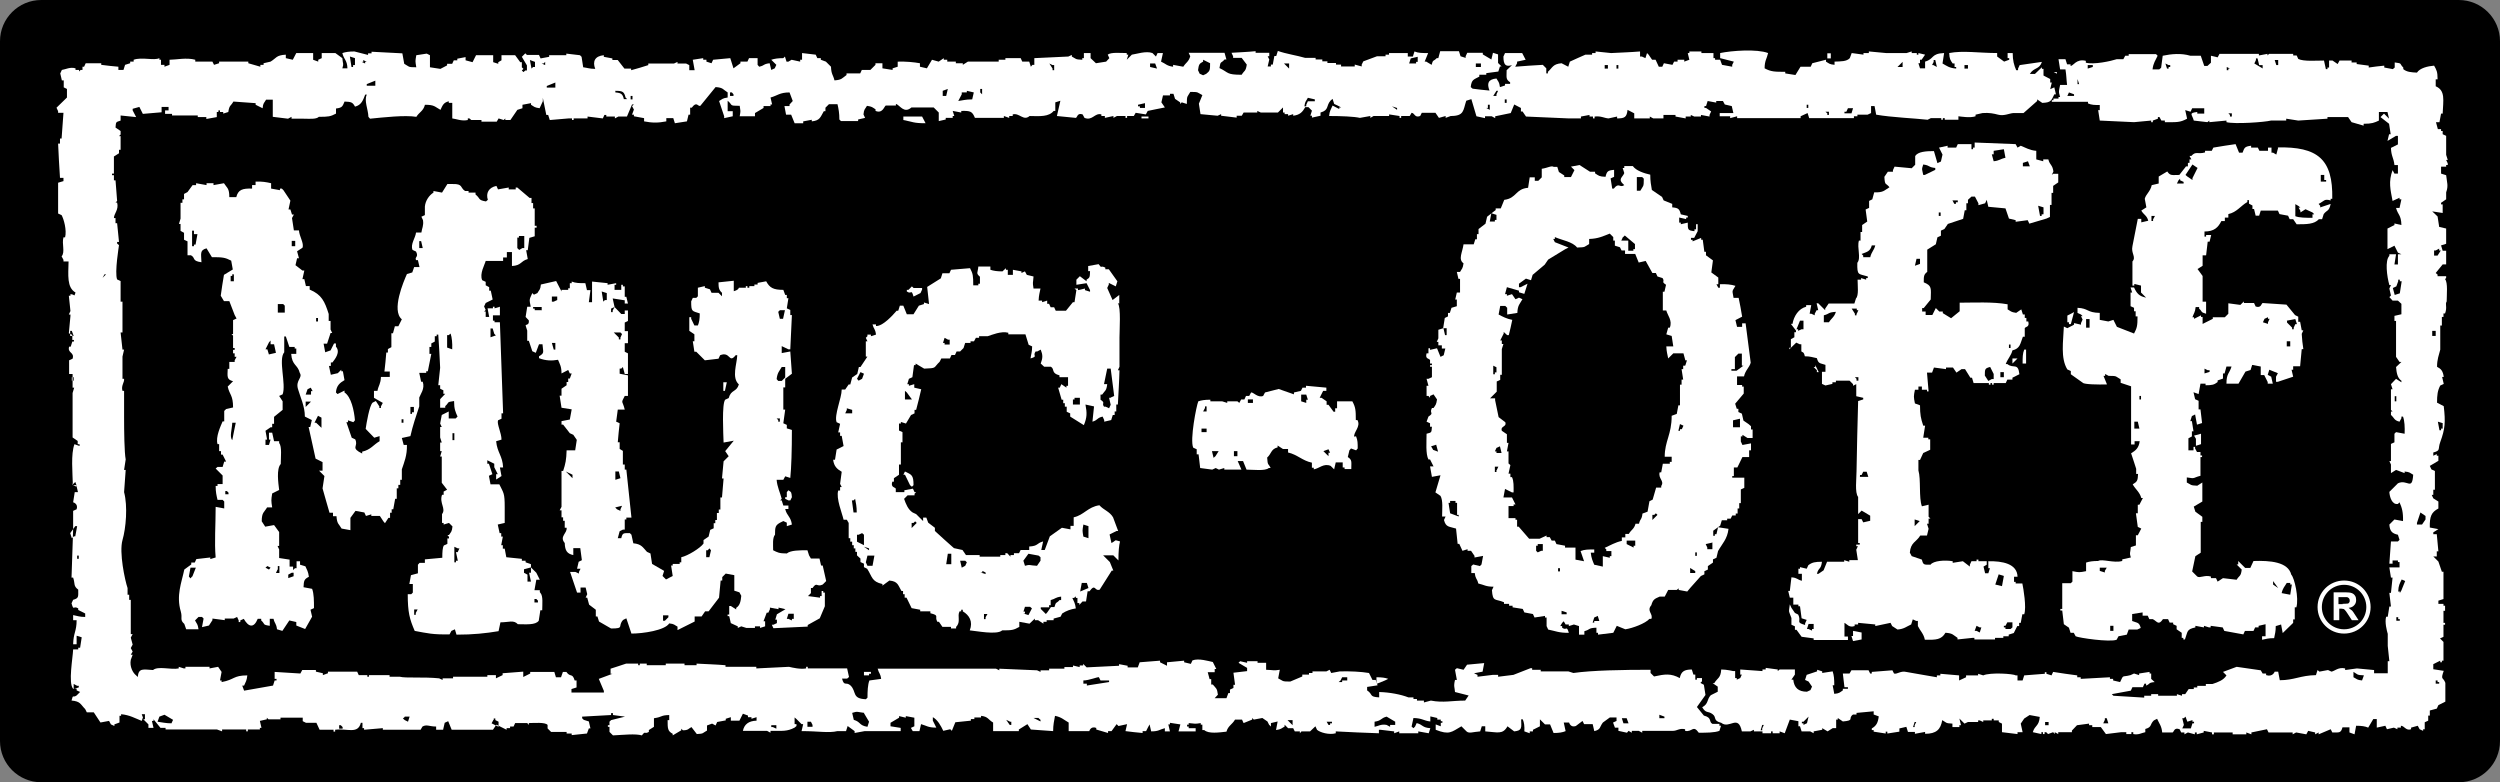 <?xml version="1.0" encoding="UTF-8"?>
<svg id="Layer_1" data-name="Layer 1" xmlns="http://www.w3.org/2000/svg" xmlns:xlink="http://www.w3.org/1999/xlink" viewBox="0 0 93.32 29.2">
  <rect x="0" y="0" width="93.32" height="29.2" fill="#808080" stroke="none"/>
  <defs>
    <style>
      .cls-1, .cls-2 {
        fill: #fff;
      }

      .cls-2, .cls-3 {
        fill-rule: evenodd;
      }

      .cls-4 {
        fill: none;
      }
    </style>
    <clipPath id="clippath">
      <rect class="cls-4" x="64.29" y="-19.03" width="246.67" height="246.68"/>
    </clipPath>
  </defs>
  <path class="cls-3" d="M93.32,27.66c0,.85-.69,1.54-1.54,1.54H1.54c-.85,0-1.54-.69-1.54-1.54V1.54C0,.69.69,0,1.54,0h90.24c.85,0,1.54.69,1.54,1.54v26.13h0Z"/>
  <path class="cls-2" d="M73.91,2.5l.13.06-.13-.06h0ZM73.46,2.56h-.13v-.13h.13v.13h0ZM72.18,2.43h-.06l.06-.12v-.07h.06l.06.26-.13-.07h0ZM71.02,2.5h-.19l.19-.19v.19h0ZM69.11,4.23h-.26v-.06h.07l.06-.13h.19l-.06.2h0ZM68.27,4.29h-.06v-.06l-.07-.06h.13v.13h0ZM67.5,4.03h-.06v-.12h.06v.12h0ZM63.09,4.1l.19-.19-.19.19h0ZM62.51,3.84l.13.06-.13-.06h0ZM60.41,2.56h-.07v-.13h.07v.13h0ZM60.02,2.56h-.12v-.13h.12v.13h0ZM56.24,3.84h-.07v-.13h.07v.13h0ZM55.86,3.52v.06h-.12l.12-.19h.06l-.06.13h0ZM55.61,4.1l-.13-.07h.06v-.12h.07v.19h0ZM55.03,3.84l.13.06-.13-.06h0ZM52.92,2.31h-.06v.06h-.26l.06-.19.26-.06v.19h0ZM52.15,4.1l-.19-.13.19.06v.07h0ZM49.08,3.78h-.26l-.06.13v.06h-.07c.03-.21.06-.18.13-.32l.26.06v.06h0ZM48.12,2.56l-.19-.19h.19v.19h0ZM45.04,2.75l-.13.06-.13-.06-.06-.13c.03-.21.04-.24.19-.32v-.07l.26.13c0,.23,0,.29-.13.38h0ZM42.93,2.5v-.13h.19l.07.19-.26-.06h0ZM42.74,4.03h-.19v-.06h-.07v-.06l.26-.06v.19h0ZM39.35,2.62h-.06v-.06l-.12-.19.12.06h.06v.19h0ZM36.66,3.52l-.07-.07v-.13h.07v.2h0ZM36.28,3.71c-.24,0-.35.04-.51.06l.13-.25v-.07h.19v-.06l.26.06-.06.26h0ZM35.32,3.58h-.13v-.19l.19-.07-.06.26h0ZM27.38,3.58h-.13v-.13h.07l.06.07v.06h0ZM23.61,3.71h-.07v-.13h.07v.13h0ZM23.29,3.71c-.05-.2-.09-.24-.32-.26v-.06c.27,0,.33.03.38.25l.06.06h-.12ZM20.73,3.27h-.32v-.06l.32-.13v.19h0ZM20.35,2.43l-.13-.06h.07l.06-.06v.12h0ZM19.96,2.5h-.06l-.06.06-.06-.32.19.07v.19h0ZM14.01,3.2h-.32v-.06l.32-.13v.19h0ZM13.63,2.37l-.13-.06h.06v-.07l.13.07h-.06v.06h0ZM13.24,2.43h-.06v.07h-.06l-.06-.39.19.06v.25h0ZM3.83,10.37l.07-.13h.06l-.13.13h0ZM5.95,26.75l.19-.07.32.19-.06.13c-.23,0-.35-.04-.52-.06l.07-.19h0ZM12.66,27.07h.06l.07.07v.06h-.13v-.13h0ZM15.1,26.75h.19l-.06.19-.12-.06-.07-.06.07-.06h0ZM16.18,26.94l-.13-.06.13.06h0ZM18.43,26.88v-.06h.06v.06l.12.06v.19l-.26-.13.07-.13h0ZM28.79,27.07h.19v.13l-.13-.06h-.06v-.07h0ZM30.14,26.94h.13l.06.12v.07h-.19v-.19h0ZM32.25,26.62l.19.32-.06.19c-.32-.05-.24-.18-.51-.26l-.06-.26c.21-.07.19-.03.45,0h0ZM37.69,26.94h.06v.12h-.06l-.13-.19.13.06h0ZM38.77,26.81l.07.06v.06l-.26-.13h.19ZM40.44,25.4c.21,0,.54-.14.58-.12l.06.12h.32v.06c-.28.04-.55.09-.83.13v-.07h-.13v-.13h0ZM48.25,26.88v.19l-.19-.19h.19ZM49.72,26.94v.06h-.07v.06h-.06l-.07-.12h.2ZM50.04,25.4l.06-.12h.19v.12h-.19v.06h-.13l.07-.06h0ZM51.31,26.94c.27-.04.22-.13.45-.19l.32.19v.12h-.19v.07l-.13-.07c-.2-.04-.3.04-.45.07v-.19h0ZM60.72,26.81l.07.19h-.19l-.06-.19h.19ZM61.94,26.68l.19.07v.06h-.19v-.13h0ZM2.94,20.86h-.06v-.12h.06v.12h0ZM2.75,20.03l-.07.06-.06-.19.19-.26h.07l-.07.38h-.06ZM2.75,18.05l.06-.06.07.19-.13-.06-.07-.06h.07ZM2.68,14.21v-.13h.07v.13h-.07ZM2.62,12.54v-.19h.06l.07.19h-.13ZM2.94,25.66l-.19.06v-.19l.13.07h.06v.06h0ZM55.09,2.37h.19v.13h-.19v-.13h0ZM76.53,3.33l.06-.25h-.06v-.13l-.25-.13v-.25h-.06v-.06l-.26.25h-.19c.15-.25.36-.16.45-.45-.28.04-.56.08-.83.12l-.06.13v.06h-.07c-.08-.19-.13-.36-.13-.64h-.19v.19h.06v.06l-.19.07-.26-.19v-.13c-.66,0-1.28-.1-1.79,0,.01.22.04.26.13.39h.07v.13h.06v.06c-.26-.02-.35-.1-.51-.19l.06-.39c-.5.02-.36.22-.71.32v.25h-.19l-.06-.19h.06v-.13h.06l.13-.19-.25-.06v.06h-.06v-.06h-.19v-.06l-.19.06h-.77c-.21-.02-.43-.04-.64-.06v.06h-.2v.06l-.44-.06-.07.19c-.12.13-.33.12-.57.13v.12c-.2-.02-.2-.05-.32-.12v-.07l-.51.13-.06.13h-.38l-.19.31-.38-.06v-.06c-.39,0-.53,0-.77-.13,0-.29.08-.35.13-.57-.42-.16-1.36-.09-1.79,0v.19l.51.13-.06.12v.07l-.38-.07-.07-.19h-.19v-.06h-.06v-.19h-.45v-.06h-.45v.06h-.06l.06.25-.19.07v-.07h-.25v.07h-.13l-.06.12-.32-.06-.06.13h-.13l-.12-.26h-.13l-.13-.19-.06-.06-.06.19-.13-.06h-.07v-.19c-.36.03-.72.04-1.08.06l-.58-.06v.06h-.13v.06h-.25c-.19.08-.38.17-.58.26l-.06.19-.25-.13c-.33.03-.33.16-.51.32v.06h-.06v-.19l-.13-.13c-.34.02-.68.04-1.03.07l.07-.13v-.06l.32-.07-.13-.25h-.64l-.06.13c0,.32.09.39.32.32l-.2.19c0,.27-.04.34.13.45v.06h-.19v.06l-.19.06c-.03-.21-.06-.19-.13-.32-.32.03-.36.19-.26.45-.21-.02-.42-.04-.63-.07l-.07-.06c.03-.29.12-.28.32-.39v-.07h.26v-.06l.45-.06.06-.19h.06l-.13-.13v-.32l-.19-.06-.06.25-.32-.19v-.06h-.58l-.06.13v.06l-.19-.06-.06-.19h-.7l-.07.26h-.06c-.12.13-.14.04-.19.25l-.2-.12h-.06l.13-.32c-.23,0-.37,0-.51-.06l-.06.19h-.19v-.13h-.7v.06h-.13v.06h-.32l-.51.19-.06.12v.07l-.26-.07v.07h-.51v-.07h-.19v-.06h-.32v-.06h-.19v-.07h-.25v-.06h-.39c-.3-.09-.72-.15-1.02-.26l-.06.19h-.07l-.06.32h-.07v.07h-.12l.06-.26-.06-.12h.06v-.13h-.51v-.06c-.3.03-.6.04-.9.06l.06.13v.06h.32l.19.25c-.04.27-.09.21-.19.38-.58,0-.47-.08-.83-.25.04-.29.06-.16.19-.32h.07l-.07-.25h-1.34l.06.13c-.06.21-.16.23-.26.39l-.38-.07v.07c-.24-.03-.27-.11-.45-.19l.07-.32h-.2l-.06.13-.13-.13c-.24-.09-.61.04-.77.06l-.19.19.06-.19h-.06v-.06c-.22,0-.59-.04-.71.06l.06.13-.12.13-.38.06-.2-.19v-.19h-.25v.19h-.06v.06c-.27-.01-.22-.03-.39-.12v-.06l-.13.06c-.42.02-.85.04-1.27.06v.25h-.07l-.06.07-.06-.19h-.26l-.06-.13h-.57v.06h-.25v.07h-1.15l-.19.12v-.06h-.26v-.06h-.32v-.07h-.13v-.06l-.19.13-.25-.07-.19.32-.26-.06v-.13c-.22-.04-.52-.07-.83-.06v.19l-.19.06v.06l-.38-.06v-.19h-.26v.06l-.19.19h-.32l-.06.13h-.51v.06c-.17.12-.17.18-.45.2-.05-.21-.12-.22-.13-.51l-.19-.19-.19-.07v-.06h-.13l-.06-.13-.51-.06v.25h-.07v.07l-.32-.07-.12.07h-.07l-.06-.19-.06.06c-.2,0-.33.02-.45.06l.19.19-.06.13-.13.06-.06-.25c-.25.03-.17.08-.39.13l-.06-.07v-.25h-.32l-.06.13h-.26v.06l-.26.19-.12-.38c-.22.02-.43.04-.64.06l-.06.13-.19-.06v-.07h-.12v-.06l-.39.06.07.39h-.2v-.19l-.12-.06h-.32v-.06l-.13.06h-.96v.06c-.21.07-.42.13-.64.19v-.06h-.25l-.25-.32h-.2v-.06l-.32-.06v-.06c-.33.03-.43.23-.32.51-.21,0-.29-.04-.45-.06l-.06-.39-.06-.06-.51-.06v.06h-.64v.06l-.32.06-.06-.13h-.45l-.06-.06-.13.13.19.32v.19h-.06l-.07.06-.06-.06.06-.06-.06-.06v-.19h-.06l-.19-.26h-.51v.19l-.12.07v.06l-.19-.06v-.26h-.64l-.13.26-.26-.07v-.12l-.31.06v.06h-.13l-.06.13h-.19v.06l-.25.13-.39-.06v-.45l-.12-.06-.39.06c-.04.24-.04.2,0,.45-.33,0-.25-.02-.45-.13l-.07-.39c-.38-.02-.77-.04-1.15-.06v.06h-.13v.06l-.51-.13c-.2,0-.33.02-.45.06.06.25.18.26.19.57h-.19c.06-.2.02-.13,0-.38l-.26-.19h-.51v.19l-.13.06v.07l-.19-.07v-.25h-.63l-.13.25-.26-.06v-.13c-.37.02-.35.13-.57.26l-.26.06v.06h-.12v.07l-.45-.13v-.06h-1.09v.06l-.19.06-.06-.12h-.64v-.07c-.32-.09-.72,0-.96,0v.19l-.19.07v-.07h-.13v-.19h-.06v-.06c-.2.1-.65-.05-.96.06v.07h-.13v.06l-.19.06-.06.19h-.19v-.12c-.22-.02-.43-.04-.64-.07v-.06h-.58l-.06.13h-.06v.12h-.07l-.06.06v-.06h-.13v-.06c-.2-.06-.37.04-.51.06l-.06.13.06.26h.07v.26l.12.06v.32l-.39.38.06.13v.06h.2c-.02.32-.05.64-.07.96h-.06v.19h-.07c.02.42.04.85.07,1.28h.13v.12l-.2.06v1.15l.13.06c.08.14.2.56.13.83h-.06c-.07.24.07.55-.07.71l.07.13v.06h.19c-.01.51-.07.97.26,1.16-.07.19,0,.07-.19.06v.06h-.06l.06.57-.06.13h.06v.06c-.02.21-.04.43-.06.64l.13.06v.19h.06v.06h-.06l-.06.19h-.06c-.07.25.21.2.13.45l-.13.06v.51h.13v.51h.06l-.06.2v1.66l.19.13v.12h.07v.07l-.19-.07c-.14.37-.07,1.06-.06,1.53h.13l.06.26h-.12l-.06.38s.2.05.13.26l-.13.06v.7c-.02.6-.04,1.2-.06,1.79h.06c.08.23,0,.31.19.45,0,.26.03.32-.19.38l-.06.13c.09.31.06.07.25.19v.06l.26.13v.13c-.21,0-.29-.04-.45-.07v.19h.13c0,.42-.12.47-.13.9h.13v-.32l.19.06-.06.39h-.07v.06h-.19c-.01.3-.19,1.27,0,1.47h.13v.06l.13.06-.13.13c-.16.11-.12-.07-.19.19.34.03.33.14.51.32l.06.12h.26l.25.38.32-.06.07.13.13.06v-.06l.19-.07v-.25h.06v-.06c.32.03.52.15.77.25.06-.2.06-.06,0-.25h.12v.19h-.06l.19.19v.13h.19l-.06-.26h.06v-.06l.26.32h.19v.06h1.92l.19.07v-.07h.9v.07h.06v-.07h.45v-.06h.06l-.06-.26.26-.06v-.06l.06.06h.45v-.06h.83v.13l.12.06h.39l.12.26h.52v.07h.06v-.07c.45-.06.85.18.96-.26h.06v.2h.06v.06c.24-.02.47-.04.7-.06v.06h1.41l.07-.12c.16-.09.25,0,.51,0v.12h.26l.06-.26.13-.06.13.32h1.54l.13-.19.38.19v-.06h.13v-.06h.13l.06-.13h.45l.06.07v-.07c.2,0,.61-.04.7.07v.13l.13.13h.58v.06h.19v.06l.57-.06.07-.19h.06l-.06-.26-.19-.06-.06-.06v-.06c.36-.02.72-.04,1.08-.06v-.07h.07v.07l.45.06-.52.13-.06.06v.13h-.06v.06h.06v.19l.13.13c.41-.02.83-.07,1.08,0,.14-.19.09-.03.26-.13v-.07l.19-.12v-.32c.34-.05.23-.11.57-.12v.19h-.06c0,.31,0,.41.19.51v.06l.32-.19v-.06l.06.06c.21,0,.2-.06.32-.12l.2.26c.27-.01.21-.04.38-.13v-.19l.19-.07.13.07.06-.13.32-.06v-.06l.19-.06v.13h.32l.13-.26.19.07v.06h.13v.06l.19-.06v.13c-.3.01-.46.14-.51.38h.9l.13.07v-.07c.45,0,.61.03.9-.12l.07-.06v-.07h-.07v-.25l.07.06.19.19h.06l-.06.26c.63,0,1.02.08,1.34,0h.32l.06-.19.26.19v.07l.38-.07h1.34v-.12l-.38-.06v-.13l.32-.19v-.06l.25.06v-.06l.32.06v.32l-.13.06.07.12h.25l.06-.26c.21.06.26.13.57.13l-.13-.26v-.13c.18.1.3.32.39.51l.26-.06.06.06.13-.32c.19-.02.39-.04.58-.06v-.06h.13v-.06h.25v-.06c.27.03.26.14.45.25v.32h.96v-.06l.32-.2.13.2c.28.02.56.04.83.06,0-.24.04-.4.07-.57.25.05.33.15.51.25v.32h.77s.05-.2.26-.12v.06l.44.13v-.07h.13l.19-.26.07.07.32-.07-.06.26c.21.03.43.05.64.07v-.07h.13l.06-.12.07-.13.06.26c.29,0,.31-.07.51-.12v.12h.19l-.06-.26h.06v-.06l.39.06-.07.26h.64v-.12h-.26v-.06h-.06v-.07h.06v-.06c.27.02.2.04.45,0v.06h.06v.2h.07c.16.15.56.09.83.06.06-.22.21-.26.32-.45h.26l.06.13.32-.13v-.06l.06.06.32-.06.19.13.06.12.07.07v-.13l.25-.06-.06.32c.2-.03.19-.06.32-.13v-.07l.13.13h.19l.06.12h.19v.07l.06-.07h.32l.2-.19.06.13c.11.1.45.2.7.13v-.07c.53.03,1.07.05,1.61.07v-.13h.06l.51.06v.07l.19-.07v.07h.71v-.07l.39.07.06-.19c-.31-.02-.27-.13-.51-.19l-.06.13-.06.06-.07-.06.07-.32c.34.01.37.1.63.13v-.19l.26.06v.06h.13v.06h.06v.06h-.06v.13l-.19-.07v.2c.51.2.58.09.96-.13l.19.19c.1.09.23.02.51,0l.06-.19h.13v.19c.46.03.65.13.83-.19l.25.19c.3-.03.27-.13.26-.45h.06c.05.12.07.25.06.45l.2.07v-.07h.12v-.06l.26-.13v-.26l.19.19h.19l.13.32c.2,0,.33-.02.45-.07l-.07-.32h.2s.05.2.25.13l.25-.19.06.12h.32l.06.26c.25-.06.19-.15.32-.32l.26-.19h.25v.13l-.13.06.07.19h.13v.12l.32.07.06-.07.12.07v-.07h.26l.13.07v-.07h1.15c.15,0,.24-.11.45-.06v.06c.27.06.29-.24.51.07.28,0,.59,0,.77-.07l.06-.19h-.06v-.07h-.26c-.15-.08,0-.23-.32-.31l-.26-.32.32-.45-.06-.38-.13-.07.06-.06v-.12h-.19v.06h-.06v-.19h-.07l-.06-.19c-.29,0-.4.08-.45.32-.33-.18-.55-.15-.96-.06l-.13-.13v-.12c-1.02,0-2.18.02-2.88.12l-.19-.06h-1.03v-.06h-.32v-.06h-.06c-.22.09-.43.17-.64.25l-.57.07v-.07h-.2l-.57.07v-.07l-.13-.06.32-.06.06-.32c-.21.02-.43.04-.64.06l-.13.19-.25-.06-.07.06.07.38h-.07c-.06.25-.01.27,0,.45l.51.13-.13.19c-.49,0-.82.09-1.28,0l-.26.07v-.07h-.26v-.06h-.13v-.06h-.19c-.28-.11-.7-.19-1.09-.2v.2c-.39-.02-.22-.11-.45-.26v-.13l.39-.06-.07-.2h-.12l-.13-.26c-.29-.05-.71-.07-1.09-.06l-.32.06-.06-.12-.12.06h-.52v.06h-.13v.06h-.25v.07l-.45.19c-.33,0-.25-.02-.45-.12l.06-.32c-.26.04-.2.01-.51,0v-.26h-.32v-.06h-.39v.06l-.26-.06-.06.06.32.19v.12l-.51.06.06.45h-.06v.12l-.13.06v.13h-.06l-.07.19h-.44l.12-.13c-.03-.25-.07-.23-.19-.38h-.06v-.2h-.06l-.07-.26h.26v-.12h.06l-.13-.26c-.15-.03-.53-.15-.76-.06l-.06.13-.25-.06v-.06c-.22.02-.43.04-.64.06v.13l-.26-.13v-.06c-.25.02-.51.04-.76.06l-.07.19h-.38v-.06l-.32-.06v.06c-.4.02-.81.04-1.21.06l-.13-.13v.06h-.13v.06l-.25-.06v.06h-.32v.06h-.57v.06h-.32v.06l-.13-.06c-.47-.02-.94-.04-1.41-.06v.06l-.12-.06h-1.28c-1.11,0-2.19,0-3.14,0,.05.19.1.16.13.38l-.44.06c-.06.16-.07.4-.07.64l-.06.06c-.53-.02-.34-.28-.57-.51-.17-.16-.24.05-.32-.26h.19l.07-.06-.07-.32h-1.47v-.06h-.06v.06c-.22.04-.51-.03-.64-.06-.4.02-.81.04-1.22.06v-.06h-1.15v-.06c-.36-.03-.72-.04-1.08-.06v.06h-.45v-.06h-.7v.06h-.71v-.06h-.26v.06h-.06v-.06h-.45c-.19.06-.38.13-.58.19v.19h.07l-.51.19.19.45v.06h-1.21v-.13l.19-.06v-.26h-.07c-.09-.3-.16-.1-.31-.32h-.13l-.07.2h-.19l-.06-.2h-.9v.06l-.26.13v-.2c-.26.02-.51.04-.77.06v.07l-.25.12v-.12h-.32v.06h-1.28v.06h-.39v.06l-.13-.06c-.6-.06-1.25,0-1.47-.06h-.38v-.06h-.77v.06h-.06v-.06h-.32l-.06-.13h-1.09v.06l-.19.07v-.07l-.26-.06v-.06h-.51l-.07.13c-.32-.02-.64-.04-.96-.06v.26h.07v.06h-.07l-.06.19c-.36.06-.72.13-1.08.19l-.07-.19h.07c.06-.14.1-.18.12-.38-.53,0-.47.16-.96.25v-.06h-.06l.06-.32-.13-.19-.32.06v-.06h-.9v.06h-.06l-.19-.06v.06c-.29.06-.77-.1-.96.06-.36-.02-.54-.09-.57.26l-.06-.06c-.12-.09-.25-.33-.2-.58l.07-.19h-.07l.07-.12-.07-.13.07-.13-.07-.26.07-.13h-.07v-1.28h-.06v-.19h-.06v-.25c-.1-.29-.32-1.33-.19-1.79.13-.45.2-1.26.06-1.79.02-.28.04-.56.06-.83h-.06l.06-.39c-.05-.26-.06-1.05-.06-1.6v-.96h-.06c-.06-.2.08-.32.06-.45h-.06v-.83l.06-.26h-.06c-.02-.21-.05-.43-.07-.64h.07v-1.15h-.07v-.77l-.13-.06c-.1-.25.07-1.27.07-1.28l-.07-.06v-.06h.07c-.02-.23-.05-.47-.07-.7h-.06v-.19h-.06c0-.17.19-.31.12-.58h-.06l.06-.06c-.02-.26-.04-.51-.06-.77h-.06v-.19h-.07v-.06h.07v-.64l.19-.12v-.13h.06v-.51h-.06l.06-.06v-.13l-.19-.13c.02-.21,0-.2.19-.26v-.19c.19.02.38.04.58.06l-.13-.25v-.06l.25-.07.13.26c.24-.02.47-.04.7-.06v-.2h.26v.13h-.13v.13h.26v.06h.96v.06h.32v.07l.39-.07v-.19h.06v-.06h.06v.06h.12v.06l.19-.06c.04-.27.09-.21.19-.39.28.02.56.04.83.06v.06l.26.13c.02-.21.06-.19.13-.32h.25v.64l.57.07.13-.07v.07h.45c.2,0,.47.03.57-.07.36,0,.43-.01.64-.12v-.19c.24-.03.24-.08.32-.26.26.01.3.03.39.19.24-.06.3-.24.38-.45h.06c-.11.23.05.54.06.83l.06.07c.5-.05,1.3-.14,1.73-.07.1-.17.26-.21.32-.45.36,0,.36.07.58.19.08-.17.11-.27.31-.32v.06h.13v.58c.16.02.35.11.58.06v-.06h.06l.07.06h.38v.06h.57l.07-.12.19.06.06-.06v.06h.19l.26-.38.19-.06v-.13l.32-.06v.06c.13.08.12.1.32.13l.12-.26v-.13l.13.64h.07l.06.19c.23-.02.47-.04.7-.06h.13v.06h.06v-.06h.52v-.07l.57.07.06-.13h.07v.06h.32v.07l.13-.07h.32l.19-.45h.07l-.07.06.07.13-.07.19h.07v.06l.38.07v.12c.3.06.53.06.83,0v-.12h.26l.06.19.45-.07.06-.25h.06v-.26h.06c.19-.26.23-.03.32-.07l.57-.7c.29.02.27.09.45.2v.19c-.21.03-.19.06-.32.13l.19.57v.07l.32-.07v-.19h-.19v-.39c.21.17.03.19.45.19.03.24.04.15,0,.39h.57v-.12l.32-.19v-.07h.26v-.06h.06l-.06-.26c.26-.07.34-.19.71-.19l.12.32-.12.13v.06h-.19l.06.32h.19l.13.32h.32v-.07l.32-.06v.06c.31-.03.32-.16.45-.38h.06v-.13l.13-.13h.32c.04.17.07.33.07.57l.06.06h.64v-.06l.26-.06-.06-.13c.02-.21.06-.19.13-.32.2.03.19.05.32.13v.06c.26.11.32-.16.38-.2h.38v-.06c.14.03.3.38.58.13h.83l.19.19v.32l.26-.06v-.06h.26v-.07h.06l-.06-.19.32.06v-.06c.35-.01.41.02.51.26h1.08v-.07l.2.07v-.07h.13v-.06c.25-.07.4.26.63.06.4.01.72.03.9-.19h.06v-.32l.19-.06-.13.57c.24.02.47.05.71.07.05-.02.05-.2.25-.13l.07.13c.3.12.38-.2.63-.13v.06h.13v.07l.32-.07v.07l.13-.07h.32v.07h.06v-.07h.25l.07-.12.38.06.07-.13c.21-.04.42-.09.64-.13l-.13-.19.06-.26h.26v-.06h.13l.06.19.19.13v.06l.06-.06.19.06c0-.33.02-.25.13-.45.33,0,.25.02.45.12l-.13.32.06.39c.22.02.43.04.64.06l.13-.06v.06c.19.02.39.05.58.07v-.07h.19l.07-.12h.51v-.06l.13.06h.64l.19-.19v.19h.06v.06h.13v.06l.19-.06v.06c.25-.03.35-.14.45-.32h.12l.13.13-.06.19h.06v.07l.32-.07v-.12c.33-.09.2-.26.38-.45l.07-.06.06.19.13.06.13.07h-.07v.06l-.25-.13c-.06.14-.11.19-.13.39.45,0,.94.02,1.15.07l.39-.07v.07l.12-.07h.58v-.06l.39.06v.07h.06v-.07h.32l.07-.12c.12.01.11.2.32.12l.06-.12h.51l.13.19.25-.07v.07l.19-.07c.51,0,.46-.21.58-.57l.19-.06c.06.21.13.43.19.64l.32.07v-.07h.25l.13.07v-.07c.19-.04.39-.08.58-.12l.13-.32.25.13v.13h.06l.13.19c.54.02,1.07.05,1.6.07h.45v-.07l.32-.06v.06h.13v.07h.06v-.07c.24-.03.36.06.52.07l.32-.07v.07c.29,0,.36-.05.39-.32l.25.13v.19h.58v-.07l.13.07h.38v-.13h.45v.06l.38.07v-.07h.19v-.06l.13.06h.25v-.06l.32.06v-.06l.06-.13-.19-.13h-.06v-.07h.06l.06-.19.32.06v-.06h.25l.07.13.26.06.06.26h-.51v.12h.39v.07l.26-.07v.07h2.37v-.07l.26-.12.06.19h1.67v-.07h.13v-.06h.38l.13-.06v-.26h.13l.06.32c.56.1,1.5.14,1.92.19l.12-.06h.39v.06h.06v-.06h.07v.06h.51v-.13c.09.01.44.07.64,0v-.06l.26-.06c.25-.02.43.02.58.06.22.06.42-.05.57-.06h.38l.51-.45v-.06l.19.13c.33-.01.34-.09.45-.32h.06l-.06-.26h0Z"/>
  <polygon class="cls-2" points="68.21 1.99 68.34 1.99 68.34 2.18 68.21 2.18 68.21 1.99 68.21 1.99 68.21 1.99"/>
  <path class="cls-2" d="M91.18,15.81v.19h-.06v.06h-.06l-.06-.32.19.06h0ZM90.92,12.54h-.13v-.19h.13v.19h0ZM90.86,9.35h.06l.13-.07v.07h.06l-.12.19h-.13v-.19h0ZM90.92,25.4h.07v.06h.06v.06h-.13v-.13h0ZM90.54,19.39l-.13.19h-.19v-.06l.13-.39.19.13v.13h0ZM89.65,22.02l-.07.12v-.06h-.06c.01-.24.06-.3.13-.45l.13.06-.13.32h0ZM89.58,23.17h-.13v-.13h.07v.07h.06v.06h0ZM88.17,25.4c-.2-.02-.18-.05-.32-.12v-.2c.16.09.11.12.39.13l-.07.19h0ZM81.9,27h-.06l-.06.19h-.32l.06-.13-.06-.25h.06l.06-.06.07.19.19-.06v.06h.06v.06h0ZM78.51,27l.06-.13v-.06h.07l.06.19h-.19ZM76.47,27.07h-.13v-.12h.13v.12h0ZM71.47,27.07v.07h-.06l.06-.19h.06l-.06.12h0ZM67.44,27l-.12.06v-.06h-.06v-.06h.06l.19-.19-.06.25h0ZM65.78,27.2v.06h-.06l.06-.2h.06l-.06.13h0ZM89.58,10.95l-.19.06-.07-.26.13-.06.07-.19v-.06h.06v.06h.07l-.07.45h0ZM89.45,14.98h-.06v-.19h.06v.19h0ZM85.04,2.43h-.07l-.06-.19h.13v.19h0ZM84.47,2.56l-.32-.19.06-.13v-.06h.06l.06.25h.13v.13h0ZM83.31,4.35h-.07v-.06l-.06-.06h.13v.13h0ZM83.12,2.5l.12.06h-.06v.06h-.06v-.12h0ZM81.01,2.5h-.06v.06h-.06l-.06-.19.12.06h.06v.07h0ZM78.12,2.5l-.19.06v-.13h.19v.07h0ZM77.61,3.14h-.06v-.19l.06.19h0ZM77.42,3.58h-.25l.06-.13.19.07v.06h0ZM91.31,10.37v-.06h-.32v-.06l-.07-.06.26-.32h.13v-.51h-.13l-.06-.2.19-.06v-.57l-.26-.06-.06-.39-.2-.19.39.06v-.32h-.06v-.06l.19-.13v-.26c.09-.25.03-.36,0-.64l-.19-.06v-.26h.19v-.06h.06v-.06l-.06-.13h.06l-.06-.19v-.71l-.13-.06v-.12h-.06v-.07h-.12l-.07-.26h.13l.06-.32h.06c.02-.5.11-.86-.26-1.02v-.26h.07c0-.29-.04-.35-.13-.51-.24.02-.53.09-.64.26-.21-.01-.38-.02-.51-.13v-.06c-.16-.15-.01-.15-.32-.19v.19l-.07.06-.32-.06v-.07c-.19.02-.39.04-.58.07v-.07l-.45-.06v-.06h-.19v-.07h-.45l-.07.13-.19-.13h-.13v.26h-.06v.06h-.06l-.07-.32c-.3,0-.76.04-.96-.06l-.06-.13h-.13v-.06h-.9l-.06.06v-.06l-.32.06v-.06h-1.47l-.07.13-.25-.06v.26l-.13.12h-.12l-.13-.38h-.39c-.33-.1-.7-.07-1.03,0l-.06.45-.07.06h-.25c.03-.25.11-.33.19-.51l-.06-.06h-1.02v.06h-.13l-.07.13h-.25c-.21.07-.85.21-1.15.13v-.07c-.36-.09-.47.2-.57.19v-.06h-.13l-.06-.19h-.26l.06.38h.2c.04.25.03.34.06.58h-.26c-.04.22-.07.23,0,.45h-.06v.06h-.19v.06h-.06v.06h1.35v.06c.14.06.25.06.44.06v.19h-.06l.06.39c.43.02.86.04,1.28.06.21-.02.42-.04.64-.06v.06h.06v-.06l.19-.07v-.06h.06l.07.13h.13v.06c.43,0,.56.02.83-.13l-.07-.32.2.06.06-.13h.45v.2h-.26v-.06c-.34.04-.19.09-.13.32l.51.06.07-.06v.06c.21-.02.42-.04.64-.06v.06c.31.08,1.43,0,1.66-.06h.57v-.07l.45.07c.37-.02.73-.05,1.09-.07v-.06h.77l.13.19.45.13v-.07c.31,0,.4-.04.57-.12v-.32h.32l.06.25-.19-.19-.13.13.32.25.06.39h-.06l-.06.25.32-.19h.07v.32l-.26.13c.01.32.1.36.13.64h.13v.32h-.13l-.07-.13c-.16.44-.08.72,0,1.15l.26-.12v.06h.07l-.07.32h-.13c.07.27.19.25.2.64l-.26-.06v.06l-.26.13v.77l.26-.13.13.26.13.06h-.13v.38h-.13l.06-.38h-.25v.06c-.17.17-.09.77,0,1.09h.06l-.06.13.06.26-.06.06.12.13h.2l.13.12v.39l-.26.06v.19h.06v1.34l.13.19h.07l-.2.19c.02.22.05.41.2.51v.06l-.2-.13-.19.2.06.19h-.06v.77l.06.06h-.06v.13c.13.11.11.2.32.25l.07-.13v-.06h.06c.06.16.07.4.06.64l-.32-.06-.06.06v.32l-.13.06v.64h-.06l.06.13v.32l.19-.12.32.12v-.06c.21.02.19.05.32.12-.04.62-.22.15-.57.32l-.32.32c.01.19.1.49.32.45l.06-.06c.09.2.14.37.13.7l-.32-.06-.19.19c.02.25.1.33.32.38l.06.19-.06.06h-.26c-.02.28-.04.56-.06.83h.12v-.12h.2v.06h.06v.2h-.38l.06.38h.06l-.06.57h-.06l.06.51h-.06l-.06.38h-.06c-.06.2.03.54.06.64v.45l.06.57h-.06v.45h-.51v-.12c-.21-.02-.42-.04-.64-.06l-.44.06v-.06c-.25-.06-.39.1-.51.12l-.13-.06-.32.06-.07-.06-.06.19c-.58.01-.81.19-1.35.19l-.06-.32h-.13s-.07.21-.32.13v-.06h-.13l-.07-.12c-.3-.04-.6-.09-.9-.13l-.51.19.13.13c-.11.18-.31.25-.52.32h-.25v.07h-.32v.06h-.13v.06h-.19l-.13.19h-.12v.06l-.19-.06v.06h-.7v-.06h-.26v.06h-.26v.07l-1.15-.07-.06-.06c.24-.04.47-.09.71-.13l.06-.13h.39l.06-.13h.06v.07c.16-.06.07-.11.32-.13l-.13-.12v-.2h-.06v-.06l-.39.06v.06l-.19-.06-.13.06c-.33.09-.25-.04-.39.26l-.26-.06v-.06h-.12v-.06c-.37.02-.73.04-1.09.06v-.06h-.13v-.07c-.3-.04-.6-.08-.9-.13l-.06.13-.19-.06v-.06h-.06v.06c-.26.02-.51.04-.77.06l-.06.19h-.19v-.19h-.07c-.07-.06-.95-.12-1.21,0l-.19-.06v.06h-.45v.07l-.26.12v-.19c-.23-.02-.47-.04-.7-.06v.06h-.13v.07c-.39-.07-.77-.13-1.15-.2-.2-.05-.34.1-.45.06l-.06-.12c-.26.02-.51.04-.77.06v.06h-.06l-.06-.12h-.64l-.07.12h-.25l.06.51h.13v.06h-.19v.06c-.12.08-.12.11-.32.13l-.06-.32h.06c0-.24-.01-.36-.06-.52l-.39.06v-.06l-.19-.06v.06l-.39.13-.06.19.13.06.13.19-.06.13-.13.06c-.32,0-.48-.15-.51-.45h-.07l.13-.19v-.19h-.57l-.07.06v-.06l-.45-.06v.06h-.12v.06c-.28-.02-.56-.04-.83-.06v.19h.06l-.06.13-.13.06v-.06h-.06v-.26h-.07s-.25-.06-.45-.06c-.02.33-.14.31-.26.51h-.06l.19.13v.19l-.26.13c-.16.17-.07.31-.32.45.15.25.21.12.39.26.16.12,0,.24.32.32.31.25.63-.34.77.32h.32l.13-.06v.06h.32v.07h.32v-.07h.06v.07h.26v-.07l.19.07.19-.51.32.06v.19h.06l.06.19h.32l.13.07v-.07l.32-.06v-.06l.2.12.19-.12h.13v-.32h.06v-.06l.19.13c.46-.04.17-.11.38-.26h.13v-.06c.21-.02.42-.04.64-.06v.12l.19.07c-.03.24-.09.35-.26.45v.06h.07v.06l.45.07v-.07h.06v.07l.45-.07v-.12l.26-.06.06.19h.26v.07l.38-.07v.07c.42,0,.58-.16.64-.51.16.09.11.12.38.13v.13h.26v-.07h.06l-.06-.25.19.19.13-.06h.38v-.06h.06l.13.06v-.06h.32v-.06h.07v.06h.19v.06l.12.06v.32l.58.07v-.07h.19l-.07-.32.13-.19.2-.13.38.07c-.03.36-.18.3-.26.57l.32.07v-.07h.06v.07h.06v-.07h.06l.07.07.19-.07.06.07v-.07l.13.07v-.07h.51v-.06l.19-.2.45-.06v.06h.12v.07h.32l.19.26.57-.07h.19v.07h.19v-.07h.07v.07c.2.04.3-.04.45-.07v-.12c.26-.07.16-.17.32-.32l.12-.06c.08.18.17.27.19.51h.39c.05-.02.05-.2.26-.12l.06.12h.12v.07l.13-.07.26.07v-.07h.07v.07l.26-.07v-.06l.31.06v.07h.07v-.07h.7v.07h.51v-.07l.19.07v-.07l.58-.12.06.12h.9v.07l.13-.07.38.07.07-.13.26.06v.07l.13-.07v.07l.45-.19.06.12c.26,0,.32.03.38-.19h.26v.19l.19.07.06-.32c.2,0,.34.02.45.07l.19-.32h.13v.32l.32-.07.06.13.26-.06.13.06v-.06h.13v-.07c.13,0,.19.2.38.13v-.06l.25-.07.07.13.13.06v-.06h.06v-.26l.13-.06v-.19h.06v-.19l.26-.07.06-.13.26-.13v-.7c-.08-.23-.19-.09-.06-.45l-.39-.06v-.19l.26-.13v.06h.06v-.06h.06v-.7l-.13-.13.13-.06v-.45h.06v-.07h-.06v-.45h.06v-.19h-.06v-.07h-.19v-.12l.19-.06v-1.02h-.06l-.13-.38-.19-.19h.13v-.19h.06c-.02-.21-.04-.43-.06-.64h-.13v-.07l.19-.12-.32-.06c-.01-.42.06-.57.32-.71v-.26l-.19-.12-.06-.13h.06v-.19h.06v-.7l-.13-.06-.06-.13.32-.19v-.19h-.06v-.06l-.13.06v-.12c.29-.08.16-.12.26-.39.18-.49.2-.74.13-1.34l-.25-.13c0-.29.02-.45.12-.64l.13-.06-.06-.26h.06c-.03-.23-.1-.3-.25-.38,0-.28.07-.44.12-.64v-.9h.06v-.32h.06v-.13h.06c.09-.25-.01-.34.06-.45,0-.25.05-.7-.06-.83h0Z"/>
  <polygon class="cls-2" points="76.66 2.69 76.78 2.69 76.78 2.75 76.66 2.69 76.66 2.69 76.66 2.69"/>
  <path class="cls-2" d="M33.72,4.35h.7l.13.25c-.46,0-.46-.05-.83-.12v-.13h0Z"/>
  <polygon class="cls-2" points="42.61 4.35 42.87 4.35 42.87 4.42 42.61 4.42 42.61 4.35 42.61 4.35 42.61 4.35"/>
  <polygon class="cls-2" points="3.9 4.54 3.77 4.54 3.83 4.61 3.83 4.8 3.9 4.8 3.9 4.74 3.96 4.74 3.9 4.54 3.9 4.54 3.9 4.54"/>
  <path class="cls-2" d="M76.27,8h-.06v.06h-.06l-.07-.38.2.06v.25h0ZM75.51,6.21v-.13l.19-.06.07.19h-.26ZM74.42,6.02l-.07-.26h.07v-.13l.38-.06.06.32c-.2.04-.22.11-.45.13h0ZM73.07,7.55h-.06v.06h-.06l-.07-.13h.2v.07h0ZM72.44,8.06h-.07v-.13h.07v.13h0ZM72.24,6.34l-.39.19h-.06c-.04-.22-.07-.18,0-.39.28.04.17.1.45.13v.06h0ZM71.67,9.85l-.19.07.06-.26h.13v.19h0ZM74.29,13.7l.13.26v.19h-.07l-.13.07-.13-.2c0-.24,0-.27.19-.32h0ZM74.67,13.89h.13v.19h-.13v-.19h0ZM74.99,12.86h.06v.13h-.06v-.13h0ZM71.47,19.39l.19.06-.19.19v-.25h0ZM73.78,23.36l.12.06h.06l-.06.19-.12-.06h-.07l.07-.19h0ZM74.61,21.44l.19.06-.07.38-.25-.06.13-.39h0ZM74.93,23.23h.19v.19l-.07.06h-.19v-.06h-.06v-.06h.06l.07-.13h0ZM69.81,9.6h-.26v-.06l-.06-.06c.2-.08.32-.09.38-.32h.13c-.05.2-.14.23-.19.45h0ZM69.43,17.79v-.06h.06l.06-.12h.13l.06.19h-.32ZM67.7,23.48h-.06v.06l-.13-.06h-.06l.06-.19h.19v.19h0ZM69.3,11.71v.06h-.06v-.06l-.12-.19h.19v.06h.06l-.06.13h0ZM69.36,14.21h-.06v-.07l-.06-.06h.13v.13h0ZM68.27,12.03h-.19v-.26c.23-.06.14-.11.45-.13-.06.2-.16.23-.26.39h0ZM67.31,12.29h-.06l-.13.06v-.06h-.06l.13-.32h.13v.32h0ZM76.59,6.53l.06-.13c-.04-.27-.13-.22-.19-.45h-.19v.07l-.26-.07v-.32c-.25-.02-.4-.12-.58-.19l-.12.07-.07-.13c-.51-.02-1.02-.04-1.53-.06v.19h-.06v.06h-.06v-.19h-.51l-.06.13h-.32v-.07l-.32.07.13.26-.06.26-.13.06-.13-.45c-.29,0-.61.02-.7.19v.32l-.13.13c-.21-.02-.43-.04-.64-.06l-.06.13v.06h-.19l-.13.19c.02.35.05.21.19.39-.2.12-.22.2-.57.19l-.07.26-.12.06v.26l-.13.06.06.45-.19.13v.26h-.06v.32h-.06c-.08.27.09.65-.06.83-.01.49.04.4.39.51v.06h-.06v.06l-.19-.06v.06h-.13c0,.22.05.59-.06.7l-.06.19h-.96l-.13.19v.06l-.26-.26h-.06l.06.26h-.06l-.07.13v.06l-.13-.06h-.06l.06-.32h-.19v.06c-.28.07-.46.35-.51.64h-.06l.19.25v.06h-.06v.19l-.13.07v.32h-.06v.06l.26-.25.13.06h.06v.26c.03.06.09-.01.13.19.21,0,.29.04.45.07.06.22.12.18.32.25v.26h-.13v.45l.13.06.26-.06v-.06h.13v-.06h.51l.13.13v.06l.12-.06v.45l.26.06v.06l-.19.06c-.02.87-.05,1.75-.06,2.62,0,.27-.07.81.06.96v.64l.13-.13.32.19v.19l-.26.06-.06-.12h-.13v.89h.06v.06h-.13v.06h.06l-.06.13.06.39h-.32v.06l-.19-.06v.06h-.64l-.13.32-.19.13h-.06c.07-.26.15-.14.19-.45-.25,0-.37.02-.51.13l-.06.13-.25-.06v.06h-.06v.19h.13v.26c-.19-.05-.16-.11-.39-.13l-.06.51h-.06l.06.25h.13v.26h.19v.06h.06l.06.45.19.06-.06.13v.06c-.38-.11-.12-.12-.26-.39l-.12-.06-.13-.19-.06-.13c-.05.35-.04.22.06.51v.25l.13.06v.13h.06l.19.26.45.06v.06h1.28v-.13h-.13v-.51c.1.05.17.19.38.12v-.06h.13v-.06c.21.02.42.04.64.06v.06l.57-.12.06.12.2.13c.25-.02.33-.11.51-.19l.06-.19.13.06h.06v.19c.08.17.22.29.26.51.42.01.62,0,.77-.26.28.02.28.08.45.19v.06l.57-.06h.06v.06h.77v-.06h.31v-.06h.2v-.06l.19-.06.13-.26h.07v-.12h.06l.06-.32h.07c.09-.26-.03-.96-.07-1.15h-.25v-.06h-.06v-.19h.13c-.01-.49-.57-.59-1.09-.58v.26h.06l-.06.19h-.12l-.06-.25.12-.07v-.13h-.31v-.06h-.07v.06h-.19l-.06.13v.07l-.26-.2-.38.06v-.06c-.29-.05-.72-.02-.83.13-.25,0-.27.01-.32-.19l-.38-.13-.07-.13c.03-.39.24-.39.39-.64h.25l.06-.25-.06-.19h.06v-.19h.07l-.07-.07v-.45l-.25.06c-.12-.32-.03-1-.13-1.34v-.39h.06l.12-.26.26-.12v-.39h-.07v-.06h-.19l.07-.45h-.07c-.09-.27-.12-.41-.12-.76l-.19-.07c-.05-.25-.05-.26,0-.51h.13v-.12h.13v.12h.19v.06h.06c-.02-.23-.04-.47-.06-.7h.19l.07-.19.45.06v-.06h.26l.13.19.19-.13h.13l.2.32h.06l.06.2h.57v.06h.06v-.06h.06v.06h.06v-.06h.45l.06-.13h.19v-.07l.26-.13c-.05-.45-.22-.19-.45-.38h-.06c.08-.21.2-.31.25-.51.29-.07.29-.25.39-.51h.07v-.32c.03-.06.19-.03.13-.25h-.07v-.13h-.06v-.13h-.07l-.06-.19-.19.13c-.21-.03-.19-.06-.32-.13v-.19c-.55-.1-1.29-.06-1.79-.06v.32l-.32.26-.31-.19v-.06h-.13l-.13-.13-.13.26h-.25v-.13h-.13v-.13h.06l.26-.32c.01-.43.05-.51-.26-.64,0-.23,0-.29.13-.39v-.83l.32-.2.06-.26.13-.06v-.19l.13-.06.13-.19.57-.19.06-.32h.06v-.26h.06v-.13l.13-.12h.13l.13.25v.07l.25-.07.06-.13.06.26c.21.02.43.04.64.06l.13.38.25.06v.06l.45-.06.06.13.64-.19.13-.06v-.45h.06v-.45h.06v-.26l.19-.13v-.32h-.19Z"/>
  <path class="cls-2" d="M86.83,6.78h-.2v-.25h.13v.19h.07v.06h0ZM86.38,8h-.06v.13c-.25,0-.49,0-.64-.06v-.45l.12.07.07.06h-.07l.07.12v.06l.19-.12.26.12.06.06h0ZM81.97,8.83l.13.06-.13-.06h0ZM81.84,6.66v.06l-.19-.13-.07-.06.26-.39.19.13-.19.38h0ZM82.29,13.76l.12.06h.07v.06l-.19.06v-.19h0ZM84.53,11.9l.13-.06v.06h.06l-.06.13v.06l-.19-.06.06-.13h0ZM85.36,12.74h.13v.19h-.13v-.19h0ZM85.36,11.97l.32-.06.06.19h-.06l-.06.13v.06h-.06v-.06l-.19-.19v-.06h0ZM84.85,21.69l.19.26-.19-.13v-.13h0ZM85.36,21.76h.13v.06h.06l-.06.38-.32-.06c.04-.19.11-.24.19-.38h0ZM81.52,6.85h-.26l.06-.12.06-.06v.06l.13.06v.06h0ZM80.37,8.19v.06h-.06v-.19h.13l-.07.13h0ZM78.89,23.55h-.12v-.19h.12v.19h0ZM78.57,21.31v.06l-.19-.06v-.12h.26l-.07.12h0ZM79.92,14.91h-.06v-.13h.06v.13h0ZM79.67,16v-.26h.13l.06.26h-.19ZM78,12.23h-.13v-.32h.13v.32h0ZM85.04,5.51l-.07.26-.12-.07h-.06v-.19h-.13v.12h-.32l-.06-.12h-.25v-.07c-.25.03-.25.08-.32.26h-.13l-.13-.32c-.27.04-.55.08-.83.13l-.06.12h-.25v.06c-.28.08-.34-.06-.51.13h-.07l.07.13h-.07v.13h-.06v.13h-.07l-.25.32c-.27,0-.34.04-.45-.13l-.32.19v.26l-.26.06c-.05.24-.22.34-.26.51l.06.32-.19.12c.09.16.21.18.26.38l-.26.06v-.13h-.13c-.07.34-.13.68-.2,1.02-.06.27.15.4,0,.57v.9h.07v-.06l.25.06v.26l.19.19c-.26-.05-.35-.16-.45-.38h-.13l.06.19h-.06v.51l.13.06v.13h.06v.19h.07c0,.36-.02.43-.13.64l-.64-.25-.13-.26-.19.06-.32-.06v-.26c-.49-.01-.41-.17-.83-.19v.19l.13.06.06.06h-.06l.06.13-.06.13v.06l-.26-.06v.06l-.25.13-.13-.06c-.02.55-.13,1.18.13,1.6l.13.06v.12l.45.32c.05.06.58.07.9.06l-.13-.32h.06v-.07l.13.07c.34,0,.25.02.45.13v.13l.39.13v2.17h.13v-.12h.19c-.03.25-.15.35-.32.45.06.19.13.38.19.58v.19h.07c-.01.25-.03.29-.2.39.1.18.27.3.32.51h.06l-.13.25h-.06v.32h-.07l.07.51.13.06-.13.25h-.07v.38l-.19.06c-.02.26-.06.19,0,.39l-.32.07v.06c-.31.09-.76-.09-.9,0-.2,0-.33.02-.45.06v.32c-.25.05-.26.05-.51,0v.39l-.06.06h-.32v.96h-.07v.06h.07l.06.51.19.13.06.19h.12l.07.13c.11.06,1.28.23,1.53.13l.07-.13.31-.06.07-.19h.32l.13-.06c-.06-.22-.12-.18-.32-.26v-.26l.39-.06v.12h.19l.06.13h.13c.17.09.21.25.38,0h.19l.06.13h.13v.06l.13.06v.13l.19.13v.19h.06v.06h.06c.11-.29.05-.38.39-.45v-.06l.32.06v-.06l.19.06h.06v-.06l.45.06.06.13.71.13.06-.13h.32l.06-.13h.13v-.06l.26-.06v.45h-.13v.13c.15-.03.23-.06.45-.06.03-.16.06-.24.06-.45l.2-.06.06.32.39-.38v-.13h.06v-.45h.06c.1-.34-.07-1.1-.19-1.22-.12-.48-.79-.53-1.41-.51l-.12.26h-.19l-.26-.26v.13h-.06l.19.19c-.03.27-.09.21-.19.38l-.51-.06-.2.13-.06-.13h-.19v-.06c-.23-.07-.41.07-.51,0l-.19-.19.12-.57.2-.13v-1.15h.06v-.19l-.26-.19-.06-.19.32-.19v-.71l-.19.12c-.28-.01-.22-.04-.39-.12v-.19c.34.06.22.01.51-.06v-.7h.06v-.06h-.06v-.13h-.13l-.07-.13v-.06h-.06v.13h-.19v-.45l.13-.07v-.19h.06l-.06-.38h-.06l.06-.19.12-.06.07.38.19-.06-.06-.51h-.07v-.32l-.13-.06-.06-.26.19.07.07-.39h.19v.06c.25,0,.32-.02.45-.12v-.06l.2-.07v-.19h.06l.07-.26h.19c-.08.27-.19.25-.19.64h.45l.26-.45.19-.06.06-.19.32.06v.32h.13l.13.26v.06h.19l-.06-.26-.13-.07.06-.19.32.13-.07.13v.19h.07l.57-.19-.06-.26h.06v-.13h.26c.02-.21.04-.43.06-.64h.06c-.03-.19-.05-.38-.06-.57l.06-.13h-.06l-.06-.32h-.07v-.19l-.12-.06-.32-.39c-.3-.02-.6-.04-.89-.06-.05.02-.05.2-.26.13l-.06-.13h-.38v-.06l-.13.13-.45-.06v.39l-.13.13h-.45v.06l-.38.19v-.26h-.06v-.06l-.26.13v-.06h-.06c.05-.15.1-.18.12-.38h.13v.06c.13.11.04.13.26.19v-.45h-.13v-.96l-.19-.26.19-.12v-.39h.13l.06-.51h.07l.06-.25h-.19v.06h-.06v-.19c.36,0,.51-.15.63-.39h.13v-.13h.13v-.13c.32-.07.46-.31.71-.45v-.07h.06v.13l.13.07v.13h.06l.06.25h.13l.06-.19h.64l.06.13.32.06.06.13h.13l.13.19c.37,0,.66,0,.83-.19h.12l.06-.19c.12-.16.2-.09.26-.38l-.39.13v-.06l-.06-.07c.22-.11.2-.2.45-.13v-.06h.06c.03-1.49-.55-1.95-2.05-1.92h0Z"/>
  <path class="cls-2" d="M20.08,22.49h-.13v-.13h.07l.06.06v.06h0ZM19.49,22.82l.14.06-.14-.06h0ZM17.09,20.61h-.07l.07.32h-.07v.06h-.06v-.58l.13.06h.06l-.06.13h0ZM16.89,16.43v-.26h.07v.26h-.07ZM15.52,22.89v.06h-.06v-.2h.13l-.07.13h0ZM16.69,12.97v-.46h.06l.07-.06c.05.15.07.36.06.59l-.2-.07h0ZM15.65,9.26v-.26h.07l.06.26h-.13ZM15.45,15.39h-.07v.06h-.06v-.26h.13v.2h0ZM15.06,15.78h-.07v-.13h.07v.13h0ZM12.33,18.65l.26.26-.26-.26h0ZM12,15.97l-.2-.19h-.06l.13-.26.13.07v.39h0ZM11.8,11.87h.07v.13h-.07v-.13h0ZM11.61,14.6v.13h-.2l.07-.2.12-.06.07.13h-.07ZM11.41,15.19v-.2h.2l-.2.2h0ZM10.89,9.19v-.2h.13v.2h-.13ZM10.63,11.67h-.26v-.32h.2l.06.06v.26h0ZM10.04,13.24l-.06-.2h-.07l.13-.26.06-.07v.14h.13l.07.32-.26.06h0ZM9.91,21.19l.07-.06.12.06-.06.07-.13-.07h0ZM10.37,21.26v-.13h.06v.26h-.13l.06-.13h0ZM10.76,21.45l.13-.07h.07v.13l-.2.07v-.13h0ZM8.67,16.43c-.11-.12-.01-.4,0-.65h.13c-.04.21-.09.43-.13.65h0ZM8.54,18.45h-.13v-.12h.06l.06.06v.06h0ZM7.17,21.52l-.06.07-.06-.07.06-.33h.2l-.13.33h0ZM8.74,10.5h-.13v-.2h.06v-.06h.06v.26h0ZM7.3,9.13h-.06v.06h-.07v-.58h.07v.13h.13l-.07.39h0ZM19.3,8.87h.07v-.06h.2v.45h-.07l-.12.07-.07-.07v-.39h0ZM18.32,12.26h.07l.06.2.06.06-.2.07v-.33h0ZM20.15,22.1v-.07h-.2l.07-.39h.13l-.13-.26-.2-.2v.2h-.07l.07.33h-.13v-.26l-.13-.07v-.13l.26-.07v-.12l-.2-.07v-.06h-.14v-.07l-.58-.06-.06-.32h-.07v-.13h-.06l.06-.32h-.06v-.13h-.06l-.07-.32.26-.06v-.59c0-.53-.04-.52-.2-.85h-.33l-.06-.32.13-.06-.13-.39h-.06v-.13l.26.13v.13l.13.26h-.06v.2l.2-.13-.06-.32h.12c-.02-.44-.22-.55-.26-.98l.2-.06c0-.25-.18-.58-.13-.72l.13-.06v-.2h.06c-.04-1.13-.08-2.26-.12-3.4h-.2v-.06h-.06v-.2h.26v-.32l-.2.06v-.06h-.06v.06h-.2l.06.32h-.13v-.2h-.06l.06-.06-.06-.13.06-.13.26-.13-.07-.33h-.06v-.13l-.13-.07v-.13l-.13-.06c-.11-.24.1-.59.13-.72h.65v-.13h.14v-.2h.19v.52c.36-.02.31-.18.59-.26l-.06-.33h.06l.06-.46.2-.06v-.32h.07v-.07h-.07v-.65h-.06v-.2h-.06v-.19h-.07l-.46-.39h-.06v.07h-.26v-.07l-.4.07-.06-.13c-.29.06-.4.27-.32.52l-.07.06c-.31-.05-.2-.11-.39-.26v-.07h-.26v-.06h-.13c-.19-.12-.07-.27-.46-.26h-.2l-.2.32-.32-.06v.06c-.16.1-.3.3-.32.52v.32l-.13.06.06.13c.03.21-.04.3-.06.46h-.2c-.02.2-.22.44-.13.65l.13.06c.11.22-.06.19,0,.32h.07l.06.26h-.2l-.07.2-.2.06c-.12.27-.59,1.36-.19,1.69l-.13.26h-.13l-.07.26h-.06v.52l-.13.07v.13h-.06c-.02.24-.04.47-.07.71h.2v.2h-.33c-.01.27-.09.31-.13.52h-.13v.26l.33.19-.07.13v.06h-.06v-.06l-.13-.2-.12.06c-.12.11-.23.77-.26.98l.32.33.2-.06v.19c-.23.13-.33.32-.65.39v.07l-.13-.07c-.26-.17-.01-.21-.13-.46l-.13-.06-.2-.58h.06v-.07l.2.07.06-.07c-.03-.36-.14-.88-.39-1.04v-.07l-.26.13-.06-.06c.02-.26.15-.36.32-.46l-.06-.33h-.06v-.06l-.13.13-.26.06-.07-.33h.07v-.13h.06c.1-.13.31-.39.13-.59v-.12h-.07l-.13.26-.2.07-.06-.32h.13l.13-.4h.06l-.06-.13v-.32h-.07v-.26c-.15-.47-.26-.72-.71-.91v-.13h-.14l-.06-.26h-.07l.07-.32h-.07l-.26-.2.06-.26h.07l-.07-.26.2-.13c.07-.16-.12-.43-.13-.65h-.19l-.07-.46.07-.13h-.07l-.06-.19h-.07l.07-.33-.26-.39-.06-.06h-.07v.06l-.33-.06v-.2c-.17-.04-.33-.07-.58-.06v.13h-.13v.13c-.36-.01-.52.04-.59.32h-.26c0-.34-.08-.33-.2-.52l-.39.07v-.07h-.26v.07l-.39-.07v.07h-.13l-.19.26-.13.07v.2h-.06v.13h-.07v.59l-.06.2h.06v.26l.13.07v.26l.13.06v.52h.13c.18.1.02.21.39.26-.01-.32-.07-.45.19-.52l.2.33c.39,0,.49.01.72.13l.06.33-.33.2c-.04.26-.09.52-.12.78l.12.2h.2l.2.52.07.13-.13.06v.52h-.06l.06.06v.46h.06v.07h-.06v.13h.06v.13h.07l-.07.13v.06h-.2v.26h-.06c-.01.29-.04.4.2.46l-.2.2c.07.32.2.31.2.78l-.26.06-.07.07v.39h-.06c-.07.17-.27.58-.19.85h.06v.26h.07v.13h.06l.13.26h-.07l-.06.2h-.19l-.07.06.26.26v.32h-.19v.07h-.07c0,.23.03.35.07.52h.19l.06.06v.26l-.32-.06c0,.71-.05,1.31,0,1.89l-.2.06v-.06l-.52.06-.06.13h-.13v.07l-.26.19c-.1.48-.31.97-.13,1.57.07.25-.05.3.13.46l.07.2h.46c-.03-.21-.06-.19-.13-.33l.13-.13h.13l.06.06-.06.32.26-.06.13-.2v-.06l.46.06v-.06h.33l.13-.06.06.13v.06h.06v-.06l.13-.06c.17.3.37.37.52,0h.13v.06c.16.14.03.16.32.2v-.26h.14c.05.2.1.16.13.39l.2.06.26-.39.26.06v.13l.33.13.26-.46-.06-.26.13-.06c0-.26,0-.54-.07-.72l-.32-.06c.01-.26.03-.3.2-.39-.03-.21-.07-.25-.13-.39l-.2-.06v-.13h-.13v.26h-.06l-.07.07v-.13h-.13v-.26l-.39-.06v-.32l-.06-.13h.06v-.52l-.19-.26-.33.06-.13-.2c0-.34.09-.33.2-.52h.19c-.04-.25-.04-.27,0-.52l.26-.13c-.03-.25-.11-.79.06-.97,0-.24.05-.66-.06-.78v-.07h-.19l-.07-.32h-.12v.26h.06l-.06.2h-.13v-.2h.06l-.06-.33.19-.13h.06v-.13h.07v-.26l.32-.26v-.32l-.13-.2.13-.06c.14-.38-.17-1.3.06-1.57v-.59h.06l.13.39h.2v.06h.06v.2h-.19c.03.44.24.39.32.71.12.18-.16.27-.07.59.09.32.26.65.26,1.04l.26.13-.06.26h-.06c.09.39.17.78.26,1.18l.26.13v.32h-.13l.2.2-.07.46c.09.31.17.61.26.91h.13v.13h.13c.02.3.09.28.19.46l.33.06v-.46l.19-.26.33.06.06.13.2-.06v.06h.32l.13.2.06.07.13-.2h.06v-.19h.06v-.13h.06l.07-.39h.06v-.39h.06v-.13h.07v-.19h.06v-.39c.09-.27.2-.52.19-.91h-.12l-.07-.26.32-.07c.08-.37.22-.78.33-1.11v-.33c.04-.12.22-.33.13-.59h-.06l-.07-.33h.26v-.06h.06c.04-.22.09-.43.13-.65h-.07v-.26h.07v-.13l.13-.07v-.2h.07v-.06h.06c.03.41.05.82.07,1.24l-.07.65h.07v.13l.12.06v.13h.07l-.19.2v.32h.19v-.06c.16-.14.03-.15.33-.19,0,.3.05.4.13.58l-.07.07h-.26v-.26l-.26.13-.06.32.06.13h-.06v.39l.06.19h-.06v.32h.06l-.06.2h.06v.98l.2.26-.13.07v.12h-.06c-.11.31.16.52,0,.72v.33h.06v.06l.2-.06.13.13c-.02.2-.05.2-.13.32h-.06l.06.07v.06h-.06v.2l-.13.06c-.05.07-.06.24-.06.46-.21.02-.44.04-.65.06v.13h-.2l-.06.07v.32l-.26.07-.06.33h.13v.32l-.06.06h-.13c0,.68.07.93.26,1.37.49.09.66.14,1.3.13l.07-.13.13-.06.06.2c.62,0,1.09-.05,1.57-.13l.07-.33c.32,0,.49-.1.65.07.3,0,.66.04.78-.13l.06-.39h.07c0-.21.04-.54-.07-.65h0Z"/>
  <path class="cls-2" d="M64.95,15.95h-.26v-.26l.26-.06v.32h0ZM64.63,13.78h.13v-.45l.13-.13h.13v.45h.06l-.26.19h-.19v-.06h0ZM63.92,20.24v.26h-.19v-.06l-.06-.13.26-.06h0ZM63.34,20.75h-.06v-.13h.06v.13h0ZM63.28,21.39h-.19v-.19l.19.12v.06h0ZM62.9,13.65h-.07v.13h-.06l.06.39h-.06v.19h-.06v.77h-.06l-.06.32-.19.07c0,.71-.26.94-.26,1.53h.26v.19h-.07v.07h-.26l-.06.32h-.06c-.06.24.19.32.06.51v.06h-.19l-.13.45-.12.06-.07.39-.19.07c-.03.25-.08.17-.13.38h-.13c-.05.2-.16.22-.25.38h-.13v.13h-.13v.13c-.24.05-.44.17-.64.26l.06.06v.06h.19v.19h-.06v.06l-.26-.06v.39l-.32-.07c-.06-.14-.11-.25-.13-.45h.13v-.12c-.23,0-.36,0-.51.06l.13.38-.32-.06v-.45h-.39v-.07l-.32-.06-.06-.13h-.12l-.07-.13h-.12v-.06l-.26.12h-.39l-.39-.45h-.06v-.26h-.06v-.06h-.26v-.45h.19v-.06h.07l-.13-.26h-.32l.06-.32.26.13h.06c0-.23.01-.42-.06-.57h-.06v-.13h-.07l.07-.32-.07-.06v-.45h-.06l.06-.32h-.06v-.32l-.19-.13c-.06-.19.19-.13.13-.32l-.25-.19-.13-.63v-.07h-.19l.25-.25v-.38l.13-.06v-.19h.06v-.96l.06-.19h-.06v-.13h-.06l.13-.26v-.06l.13.12h.06c.05-.19.09-.38.13-.57-.21-.04-.36-.12-.51-.2l.06-.32h.19l.07.07v.25l.38-.06c.01-.29.09-.33.19-.51l-.13-.06-.13.06-.13-.19-.19.06v-.06h-.07l.07-.26.45.13v.06l.2.06.12-.38-.26.13h-.06v-.13l.26-.19.19.06.06-.2.45-.38.13-.19.64-.39.12-.06-.51-.2-.06-.12h.06v-.07c.27.12.66.17.83.39.34-.01.25-.02.45-.13v-.19c.34-.01.51-.1.77-.2l.13.13v.13h.06v.19l.19.06.06.12h.13v.13h.38l.13.32.26-.06.25.45h.13l.06.13.19.06c.1.15-.07.12.13.25l-.06.26h-.06v.7h.13c.04.17.24.38.13.64h-.06l-.07.25.2.06.06.39h-.26c.01.21.04.29.07.45l.19-.19h.38l.07.26h.06l-.06.19h0ZM62.77,16.02h-.06v.06h-.06l.06-.25.13.06-.06.13h0ZM62.19,18.13l.2.19-.2-.19h0ZM61.68,19.41v-.19h.07l.06-.06.06.06-.19.19h0ZM61.04,20.37h-.06v.07l-.26-.13v-.13h.32v.19h0ZM59.51,23.18v.06h-.06l.06-.19.13-.06.06.19h-.19ZM58.48,22.93h-.19v-.13l.19.06v.06h0ZM58.23,21.33h-.07v-.12h.07v.12h0ZM57.84,23.12l.13.06-.13-.06h0ZM57.59,20.56h-.06l-.13.06-.06-.06v-.19h.06v-.06h.19v.26h0ZM56.43,19.6l.13.06-.13-.06h0ZM55.86,16.91v-.06h-.06l.06-.13.13-.06.06.25h-.19ZM55.86,17.55v.07h-.06v-.2h.13l-.06.13h0ZM55.86,13.71v.19h-.06v.07h-.06v-.32l.12.06h0ZM55.67,7.96l.19.06v.19h-.06v.06h-.19l.06-.32h0ZM60.59,8.85l.06-.06.38.32v.19h-.06v.06h-.19v-.38h-.26l.06-.13h0ZM61.11,6.61h.19l.06.06c0,.33-.02.25-.13.45h-.13v-.51h0ZM54.45,19.28l-.32-.12-.06-.39h.06v-.07h.2v.07h.06v.45h.06v.06h0ZM53.49,16.78l-.07-.12.19-.06.07.26-.19-.07h0ZM65.27,15.83l-.19-.13-.06-.26-.13-.06v-.12h-.06l-.06-.19.32-.38v-.26h-.06v-.06h-.19v-.32h.26c.05-.23.2-.33.25-.51-.06-.49-.13-.98-.19-1.47h-.13v.13h-.19l-.06-.25.25-.13c-.04-.24-.08-.47-.13-.7h-.19c-.05-.31-.07-.21.07-.45-.15-.05-.35-.07-.58-.06v.13h-.06l-.07-.13h.07v-.25l-.26-.19.06-.45-.26-.19v-.13h-.06l-.06-.45h-.06v-.07l-.32.13v-.06h-.06v-.07h.12l.13-.25v-.26h-.06v.19h-.06v.07c-.25-.03-.25-.05-.25-.32l-.26.06v-.06h-.06v-.19l.26.06v-.06h.06v-.06l-.26-.06c-.05-.2-.09-.24-.32-.26v-.13l-.32-.13-.06-.13-.38-.26c-.03-.17-.06-.33-.06-.57-.23-.05-.53-.15-.65-.32h-.32v.07h-.06l.06.19c-.06.17-.27.22,0,.45-.17.12-.2-.12-.39.13h-.06l-.06-.38.13-.06v-.26c-.23.02-.27.05-.32.26-.24-.01-.25-.04-.39-.13v-.06h-.19l-.39-.25-.32.06.13.13-.13.26h-.25v-.06l-.2-.13-.06-.19h-.13c-.09-.06-.23.04-.45.07v.32l-.13.13h-.13v-.13h-.19l-.06.39c-.48.04-.42.39-.89.45l-.13.32h-.19v.06l-.32.25-.06.26-.26.2v.19h-.06v.19h-.06l-.06.19h-.38c-.04.3-.21.56,0,.71-.03.21-.06.19-.13.32h-.12l.06.26h.06v.51h-.12l-.06.26h.06v.25l-.2.06-.06.19h-.07v.13l-.12.06-.06.38h.13v.26h-.06l-.06-.26-.19.06v.32l-.06.13h.06v.13h.13v.12h.13l-.06.25-.12.06-.13-.32-.26.06v-.06h-.06v.19h-.07c-.06.22.09.18.13.25v.13h.07v.06h-.07v.06h.07v.39l-.13.06h-.07l.07.26h-.07v.38h.07l.06.07v-.07l.13-.06.13.19c-.03.2-.05.2-.13.32h-.06c-.11.21.1.17-.13.32l-.07.19.13.06v.13h.07c-.02.22,0,.21-.2.26,0,.29-.04.76.07.96h.06l.13.26h-.13l.07.39.32-.06-.19.64.19.13c.1.17.06.51.06.77h.13l-.06.13c.07.28.2.24.45.32l.06.57h.06l.12.26.19-.06v.06h.13l.13.19v.06l.32-.06-.06.32-.06.06-.25-.06-.07.06v.26h.13c.03.25.08.18.13.39.22.05.28.12.57.12l-.06.13c.03.45.12.31.45.45v.06h.19v.07h.13v.06l.38.06.06.13.32.06.06.13.39-.06v.06h.06v.32l.06.13c.26.05.41.13.77.12-.09-.3-.08-.06-.25-.19v-.06h-.07l.07-.12.06-.06.07.12h.12v.06l.19-.06.19.06v.32h.2v-.13c.23-.06.13-.12.45-.13v.19h.06v.07l.57-.07.13-.26.32.13c.27-.04.75-.22.9-.39h.07c.08-.19-.19-.29,0-.51.06-.22.13-.24.31-.32h.19l.13-.25h.32l.07-.06v.06l.32.06c.16-.2.34-.38.51-.58l.13-.06v-.12l.13-.06v-.13l.19-.13v-.12l.13-.06.06-.25c.15-.27.35-.45.39-.83l-.39-.06-.06.26h-.06v.06h-.06v-.19l.26-.19.06-.2h.2v-.06h.13l.06-.12h.13v-.07h.07v-.19h.06v-.2h.06v-.51l.13-.06v-.38h-.45v-.06h.06v-.32h.13l.19-.39h.25v-.25h.07v-.26l-.32.06-.06-.13v-.19h.06v-.06l.19.12h.19v-.32h-.06v-.12h0Z"/>
  <path class="cls-2" d="M41.46,14.85h-.06l.06.26-.06.13-.13-.06h-.06c-.1-.14.07-.13-.13-.26v-.19h.06c.11-.16.16-.13.19-.39h-.12c.04-.2.08-.38.12-.58h.13c.04.34.09.68.13,1.02l-.13.06h0ZM40.31,15.1h-.26v-.19h.06v-.06h.2v.26h0ZM35.45,12.86h-.19v-.06h-.06l.06-.19.13.07h.06v.19h0ZM34.04,14.91h-.26v-.32l.07.06.19.26h0ZM34.04,19.52h.06l.06-.06.06.06-.19.19v-.19h0ZM35.38,20.67h.13v.39h-.19l.06-.39h0ZM36.03,20.93l.06.06-.06.13-.13.07-.06-.26h.19ZM36.6,21.37h.07v-.06l.12.06v.06l-.19-.06h0ZM36.79,23.04v.07h-.06v-.19h.13l-.07.12h0ZM38.2,22.84l.06-.19h.19l.07.06-.13.25-.19-.06h.06v-.07h-.06ZM38.39,20.67l.38.07.07.06v.13l-.13.19c-.27-.01-.26-.06-.45,0l-.06-.19.19-.26h0ZM39.16,22.65v-.06h.06v-.19c.19-.05.16-.1.39-.13v.13h-.06c-.12.14-.13.04-.19.26h-.13l-.13.19-.06.07-.19-.19v-.06h.32ZM40.38,21.76h.19l.06.19-.31.13.06-.32h0ZM40.44,19.58l.19.06v.45l-.19-.06c-.04-.24-.04-.2,0-.45h0ZM32.57,21.12h-.19l-.06-.13.06-.25h.26l-.07.38h0ZM32.25,20.41l.19.06v.07l-.19-.13h0ZM31.99,20.22v-.26h.06l.13-.06.07.06v.39l-.26-.13h0ZM31.86,19.13l-.06-.45h.06l.06-.06c.03.16.06.28.06.51h-.13ZM31.55,15.43l.06-.13v-.06l.2.06v.13h-.26ZM32.12,13.89l.13.06-.07.19-.13.07-.06-.07.13-.25h0ZM41.78,11.33v-.32l-.25.19-.2-.45.06-.13v-.06l.26.13.06-.19-.32-.45h-.13v-.06c-.19-.1-.12.06-.25-.13l-.39.07v.19h.07c-.01.22,0,.24-.13.32v.06l-.25-.19-.13.13v.19l.38-.06.13.26v.06l-.19-.06v-.06l-.26.06v-.06h-.13l.07.06-.07.45h-.06l-.26.32h-.38l-.06-.13h-.13l-.06-.13h-.07v-.12l-.19.06v-.06h-.13c.01-.22.04-.29.07-.45h-.26c-.04-.26-.02-.16,0-.45l-.25-.06-.07-.13-.13.06v-.06l-.32-.06v.19h-.19v-.19h-.07v-.06l-.13.12c-.2,0-.33-.02-.45-.06v-.12h-.45c-.02.24-.1.24.06.38v.26h-.06v.06h-.19c0-.36-.01-.43-.12-.64-.24.02-.47.04-.71.06l-.06.13h-.26l-.06.19-.51.32c.02.21.05.42.07.64l-.19-.06v.06l-.19.06-.2.32h-.25l-.13-.32h-.13l-.06.19h-.06c-.14.16-.51.58-.77.57v-.06h-.13c.05.19.1.15.13.38l-.19.06v-.06h-.13v.06l-.06.06.06.13h-.06v.57h.06l-.26.39h-.06l-.06.26-.19.13-.07.26h-.06l-.13.19h-.13c0,.32-.29.96-.19,1.22l.13.06-.07.32h.07v.13h.06l.07.38-.26.13-.06.38h-.07c.03.25.15.35.32.45l-.06.45.06.12h-.06v.13h-.07c-.09.29.15.86.2,1.09h.12l.07.12v.57h.06v.13h.07v.13h.06v.12h.06v.13h.06v.13l.13.12v.13l.13.06v.13l.12.06c.19.29.16.48.57.57v.06l.26-.19c.32.03.32.17.45.39h.06v.12h.06v.13h.07l.19.39.32.06v.06h.38v.07c.36.09.14.11.26.32h.06l.13.19h.32v.06h.19v-.06c.19-.19.03-.4.13-.58h.06v-.06h.06v.06c.24.14.39.38.26.71.24.02,1.02.18,1.21,0,.36,0,.43-.01.64-.13v-.19l.38.07.2-.19v.06h.12l.2.13v-.07h.12v-.06h.26v-.06l.26-.07.06-.12c.15-.1.32-.16.51-.19-.03-.21-.07-.25-.13-.39h.06l.07-.06v.06h.06v.19h.07v.07l.12-.13h.13l.06-.38h.07c.23-.31.18.01.38-.06l.45-.71h.06l-.13-.32-.25-.25h.38l.19.19c0-.33.02-.56.06-.71-.25-.07-.11-.05-.32.06l-.07-.32.26-.13h.06l-.19-.51c-.13-.22-.35-.27-.51-.45-.43.06-.58.37-.96.45v.32h-.12v.13l-.32-.06-.45.32-.19.51h-.13l.07-.32c-.26.07-.17.17-.52.19v.13h-.32l-.06.12h-.19v.07h-.13v.06l-.12-.13h-.07v.07h-.19v.06h-.77v-.06h-.51l-.13-.19-.32-.07c-.24-.21-.47-.42-.71-.64v-.12l-.25-.19-.07-.19h-.12v.13l-.26-.26-.13-.06c-.17-.11-.25-.31-.32-.51l.13-.13h.26v-.06l.06-.06h-.06l-.06-.13-.32.06v.07h-.32v-.13c-.03-.06-.2-.04-.13-.26h.06v-.13l.19-.13v-.38h.07v-.83h.06v-.38l-.13-.06v-.26h.07v-.06l.19.06.19-.32.13-.06v-.13h.06c.07-.26.13-.51.19-.77l-.26-.06v-.13l-.2.06v-.06h-.06l.06-.2.13-.06.06-.45h.06v-.06l.32.19c.49-.02.33-.02.58-.26l.06-.12h.32l.06-.13h.13l.06-.13h.13l.13-.13.06-.19h.2v-.06h.13l.07-.13h.12v-.06h.32c.16-.05.5-.2.77-.13v.06h.64l.12.39.13.06c0,.21-.04.29-.06.45.3-.09.06-.08.19-.26h.06l.13-.07c.08.2.08.31,0,.52l.13.12h.25c.15.09,0,.24.32.32v.07h.32v.32h-.06v.07l-.19-.13-.06.13h-.06l.13.45h.06v.13h.06v.13h.07v.19l.13.06v.12l.51.32c.12-.29.12-.45.06-.77l.32.07-.06.57c.21-.06.16-.14.38-.19l.06.13v.06l.26-.06.06-.19h.07v-.13h.06v-.26h.06c.02-.43.05-.85.06-1.28h-.06l.06-.13v-1.09c0-.29.06-1.13-.06-1.28h0Z"/>
  <path class="cls-2" d="M29.63,23.1h-.07v.06l-.13-.06h-.06l.06-.19h.2v.19h0ZM26.49,20.8h-.13v-.26h.06l.06-.07.06.07-.06.26h0ZM24.95,23.04l-.13.13h-.07v-.2h.2v.06h0ZM22.97,18.94l.25-.06-.06.13v.06l-.13-.06-.06-.06h0ZM22.97,17.6h.13l.06.25-.19.06v-.32h0ZM23.16,12.41l.06.06-.06.13v.07h-.06v-.07l-.19-.19h.25ZM22.65,11.2h-.07l-.06.06-.06-.38.19.06v.26h0ZM21.37,17.85l-.06-.06-.19-.19.25.12v.13h0ZM20.8,11.2l-.13.06h-.07v-.19h.2v.13h0ZM20.73,13.05h-.06l-.07-.25h.13v.25h0ZM20.21,11.58h-.25v-.06h-.06v-.06h.32v.13h0ZM29.11,15.61v.13h-.06v-.06l-.06-.06h.13ZM29.18,13.7h.13v.39l-.13.13h-.13l-.06-.07c.03-.25.1-.29.19-.45h0ZM29.11,11.58h.19l-.07.32h-.12l-.06-.26.06-.06h0ZM30.27,22.14v-.19h.06c.17-.25.15-.02.38-.13l.13-.13-.13-.58h-.06l-.06-.26h-.32l-.07-.12-.06-.19c-.29,0-.63,0-.77.12-.29,0-.35-.04-.51-.12,0-.2-.03-.47.07-.58,0-.28.01-.35.19-.45l.12-.06.13.06v.13l.19-.06c-.04-.3-.19-.32-.25-.58h.12v-.13h-.19l-.06-.19h-.06l.06-.06c-.06-.23-.17-.45-.19-.71h.25l.07-.13.19.06c.04-.39.06-1.03.06-1.79l-.19-.06v-.13l-.13-.06.07-.51h-.07v-.83h.07v-.32l.25-.19c-.02-.28-.04-.56-.06-.83l-.32.06v-.26l.25.12h.07c.02-.42.04-.85.06-1.28h-.06v-.19l-.13-.06.06-.38h-.06v-.12h-.06l-.07-.19c-.38,0-.51-.08-.64-.32l-.32.06v.06h-.12v.06h-.19v.06h-.07v-.06h-.06v.06h-.26s0,.08-.19.13v-.39l-.57.06c0,.21.02.29.13.39v.13l-.13-.13h-.26l-.06-.13-.19-.06v-.06l-.26.06v.32l-.06.06h-.13l-.06.13c0,.4.03.35.32.45,0,.2-.02.33-.07.45h-.13l-.12-.25v-.06h-.07v.51l.19.13v.26h-.06l.06.39h.07l.32.32.51-.06.06-.13c.39-.16.32.33.58,0h.06c-.01.32-.22.84.06,1.09-.09.3-.29.18-.38.51l-.13.06c-.13.15-.07,1.28-.06,1.6l.38-.07-.32.39.13.19-.19.19c-.02.21-.04.42-.06.64h.06c-.02.24-.04.47-.06.71h-.06v.45h-.06v.13h-.07v.26h-.06v.12h-.06v.19l-.13.06-.06.25-.19.13v.13c-.12.17-.59.46-.83.51v.19h-.06v.06h-.26v.06h-.06l.06.39-.25.13-.13-.13.06-.19-.45-.26-.06-.39-.13-.06c-.16-.17-.2-.29-.51-.32l-.07-.32-.06-.06c-.25,0-.27-.01-.32.19h-.13l.07-.26.12-.06h.07v-.38h.06v-.07h.19c-.06-.6-.13-1.19-.19-1.79h-.06v-.19h-.07v-.51l-.12-.07v-.25h-.07c.02-.23.04-.47.07-.71l-.13-.06.06-.45h.26c-.08-.35-.16-.21,0-.51h.12v-.77l-.31-.06v-.19h.06l.06-.06.07.26h.12v-.77l-.12-.06v-.32h.12v-.45h-.12v-.32l.12-.06v-.39h-.12v.13h-.13l-.25-.26-.07.13v.06h-.06v-.13l.13-.06-.07-.32.45.07v.12h.12l-.06-.25h-.06v-.39h-.07v-.06h-.06v.19h-.25v-.19h.06v-.06l-.32.06v-.06l-.58-.06v.77h-.12l.06-.45h-.13l-.06-.26c-.22,0-.36,0-.51-.06v.06h-.07v.19h-.06v.06h-.25v.06l-.2-.39-.57.13c-.02.21-.06.19-.13.32l-.13.06-.06-.06c-.11.25-.12.21-.06.51h-.13l-.06.38.12.13c.02.19-.11.14-.12.19l.06.19v.38h.06l.13.39.13.06.12-.32h.13c.02.3.09.32-.13.45v.07c.26.1.48.1.71.06.07.17.13.25.13.51l.25-.13.06.13h.07l-.07.19h-.06v.13h-.06v.12l-.19.13v.26h-.07l.07.45.38.06-.07.38-.31.06v.13h.06l.25.32.13.06.13.19-.06.39h-.32c-.01.35-.04.5-.13.77h-.06v1.34l-.07.13h.07v.26h.06v.13h.06v.26h.07c.03.21-.28.32-.07.57.01.29.09.4.32.45v-.26h.26l.06.45-.12.06-.06.26h.13l-.06.12v.06l-.13-.06h-.2c.09.26.17.51.26.77h.13v-.19h.19l.06.25-.06.13h.06l.07.26.25.19v.25h.06l.06.19.45.26c.52,0,.23-.08.45-.32l.12-.06.19.57c.43,0,1.25-.12,1.41-.38.2.02.19.06.31.12v.13l.64-.32v-.19h.26l.13-.19h.13l.39-.51c.02-.21.04-.42.06-.64h.06v-.13l.13-.13.32.06v.58l.19.06.07.13c-.02.21-.05.36-.19.45v.06l-.2-.13h-.06v.32h-.06v.06h.06l.06.26.26.12v.06l.13-.06.19.06h.32v-.06h.19v.06l.19-.06v-.19h-.06l.12-.32h.06l.06-.13v-.06l.32.06v-.06l.26.06-.32.19-.06.2h.06v.13l-.13.06h-.06l.06.13c.42-.02.85-.04,1.28-.06v-.06l.45-.25.19-.45v-.51h-.06v-.06h-.06v.19h-.06v.06l-.45-.06.13-.13h0Z"/>
  <polygon class="cls-2" points="38.07 10.5 38.07 10.82 38.13 10.82 38.13 10.75 38.2 10.75 38.2 10.5 38.07 10.5 38.07 10.5 38.07 10.5"/>
  <path class="cls-2" d="M34.04,10.69l.06.06h.32v.06l-.06.13-.26.13c-.09-.31-.07-.06-.25-.19v-.06h.06l.13-.13h0Z"/>
  <polygon class="cls-2" points="77.42 11.65 77.3 12.1 77.23 12.1 77.23 12.03 77.17 12.03 77.17 11.78 77.42 11.65 77.42 11.65 77.42 11.65"/>
  <path class="cls-2" d="M75.63,13.57h-.13c0-.23,0-.37.06-.52h.07v.52h0Z"/>
  <polygon class="cls-2" points="75.12 13.38 75.31 13.38 75.12 13.57 75.12 13.38 75.12 13.38 75.12 13.38"/>
  <polygon class="cls-2" points="67.76 13.63 67.89 13.89 67.82 13.89 67.82 13.82 67.7 13.7 67.76 13.7 67.76 13.63 67.76 13.63 67.76 13.63"/>
  <polygon class="cls-2" points="27 14.27 27.13 14.27 27.06 14.59 27 14.59 27 14.27 27 14.27 27 14.27"/>
  <path class="cls-2" d="M49.59,16.9v.13l-.19-.19.19-.07.06.13h-.06ZM48.76,14.91v.13l-.19-.06v-.25h.19l.06.19h-.06ZM47.03,14.91l.12.06-.12-.06h0ZM46.77,15.04h-.19v-.13h.19v.13h0ZM46.19,17.03h-.13v-.19h.13v.19h0ZM45.37,17.03l-.07.06-.06-.25h.25l-.12.19h0ZM45.04,15.36h-.13l.07-.13v-.06h.06v.19h0ZM45.04,16.13h-.19v-.13h.19v.13h0ZM50.55,16.32c-.04-.19.26-.39.12-.64h-.06c0-.37-.01-.48-.13-.7h-.57v.26h-.07v.13h-.06l-.19-.26h-.07v-.13l-.19-.13h-.07l.13-.26h.12v-.12c-.25-.03-.51-.04-.76-.07v.07h-.13l-.06.12-.26.06v.07l-.57-.2-.51.13-.07.13c-.2.08-.37-.15-.45-.13l-.07.13h-.12l-.06.13h-.12l-.07.13-.07-.06h-.38v.06l-.19-.06h-.44v-.06c-.2,0-.33.02-.45.06-.07.16-.32,1.44-.19,1.73l.13.06v.19h.07l.06.51.45.06.13-.06.12.06.2-.06v.06h.64l-.14-.32h.2l.13.32c.24,0,.7.06.83-.06h.07c-.09-.19-.11-.07-.13-.39.16-.14.14-.32.39-.38v-.07l.2.13h.19v.13c.35.08.54.31.89.38v.19h.07v.06c.2-.03.37-.24.63-.13l.13.13.06-.26h.26v.19h.07v.06h.25c0-.27.04-.34-.13-.45l.06-.25.06-.07.19.07.06-.07c0-.2,0-.3-.06-.45h-.06Z"/>
  <polygon class="cls-2" points="82.16 16.19 82.16 16.58 81.97 16.64 81.97 16.38 81.9 16.26 82.16 16.19 82.16 16.19 82.16 16.19"/>
  <path class="cls-2" d="M33.78,17.6c.25.12.32.13.32.51l-.06.06-.07-.06-.19-.39h-.06l.06-.12h0Z"/>
  <path class="cls-2" d="M29.43,18.3c.12.08.11.07.13.26l-.06.12h-.07l-.12-.06v-.06h.06v-.19l.06-.07h0Z"/>
  <polygon class="cls-2" points="77.3 21.95 77.23 22.08 77.3 22.27 77.42 22.2 77.49 21.95 77.3 21.95 77.3 21.95 77.3 21.95"/>
  <polygon class="cls-2" points="69.17 23.55 69.49 23.61 69.49 23.87 69.17 23.93 69.11 23.74 69.17 23.74 69.17 23.55 69.17 23.55 69.17 23.55"/>
  <polygon class="cls-2" points="32.25 25.08 32.51 25.08 32.51 25.15 32.44 25.15 32.44 25.21 32.25 25.21 32.25 25.08 32.25 25.08 32.25 25.08"/>
  <path class="cls-2" d="M51.38,25.28c.2,0,.33.02.44.06l-.12.06-.32.13v-.25h0Z"/>
  <path class="cls-1" d="M87.45,22.55h-.16v-.26h.16c.08,0,.14,0,.15,0,.03,0,.06.02.08.04.02.02.03.05.03.08,0,.03,0,.06-.02.08-.01.02-.03.04-.06.04-.03,0-.09.01-.19.01h0ZM87.78,22.78s-.07-.06-.11-.09c.09-.01.16-.04.21-.1.05-.05.07-.12.07-.19,0-.06-.01-.12-.04-.16-.03-.05-.07-.08-.12-.1-.05-.02-.13-.03-.24-.03h-.44v1.04h.21v-.43h.04s.08,0,.11.01c.02,0,.04.02.06.04.02.02.06.07.11.15l.15.23h.25l-.13-.2c-.05-.08-.09-.14-.12-.17h0ZM87.5,23.49c-.46,0-.83-.37-.83-.83,0-.46.37-.83.83-.83.46,0,.83.37.83.83,0,.46-.37.83-.83.83h0ZM87.5,21.67c-.55,0-.99.44-.99.99s.44.99.99.99.99-.44.99-.99-.44-.99-.99-.99h0Z"/>
</svg>